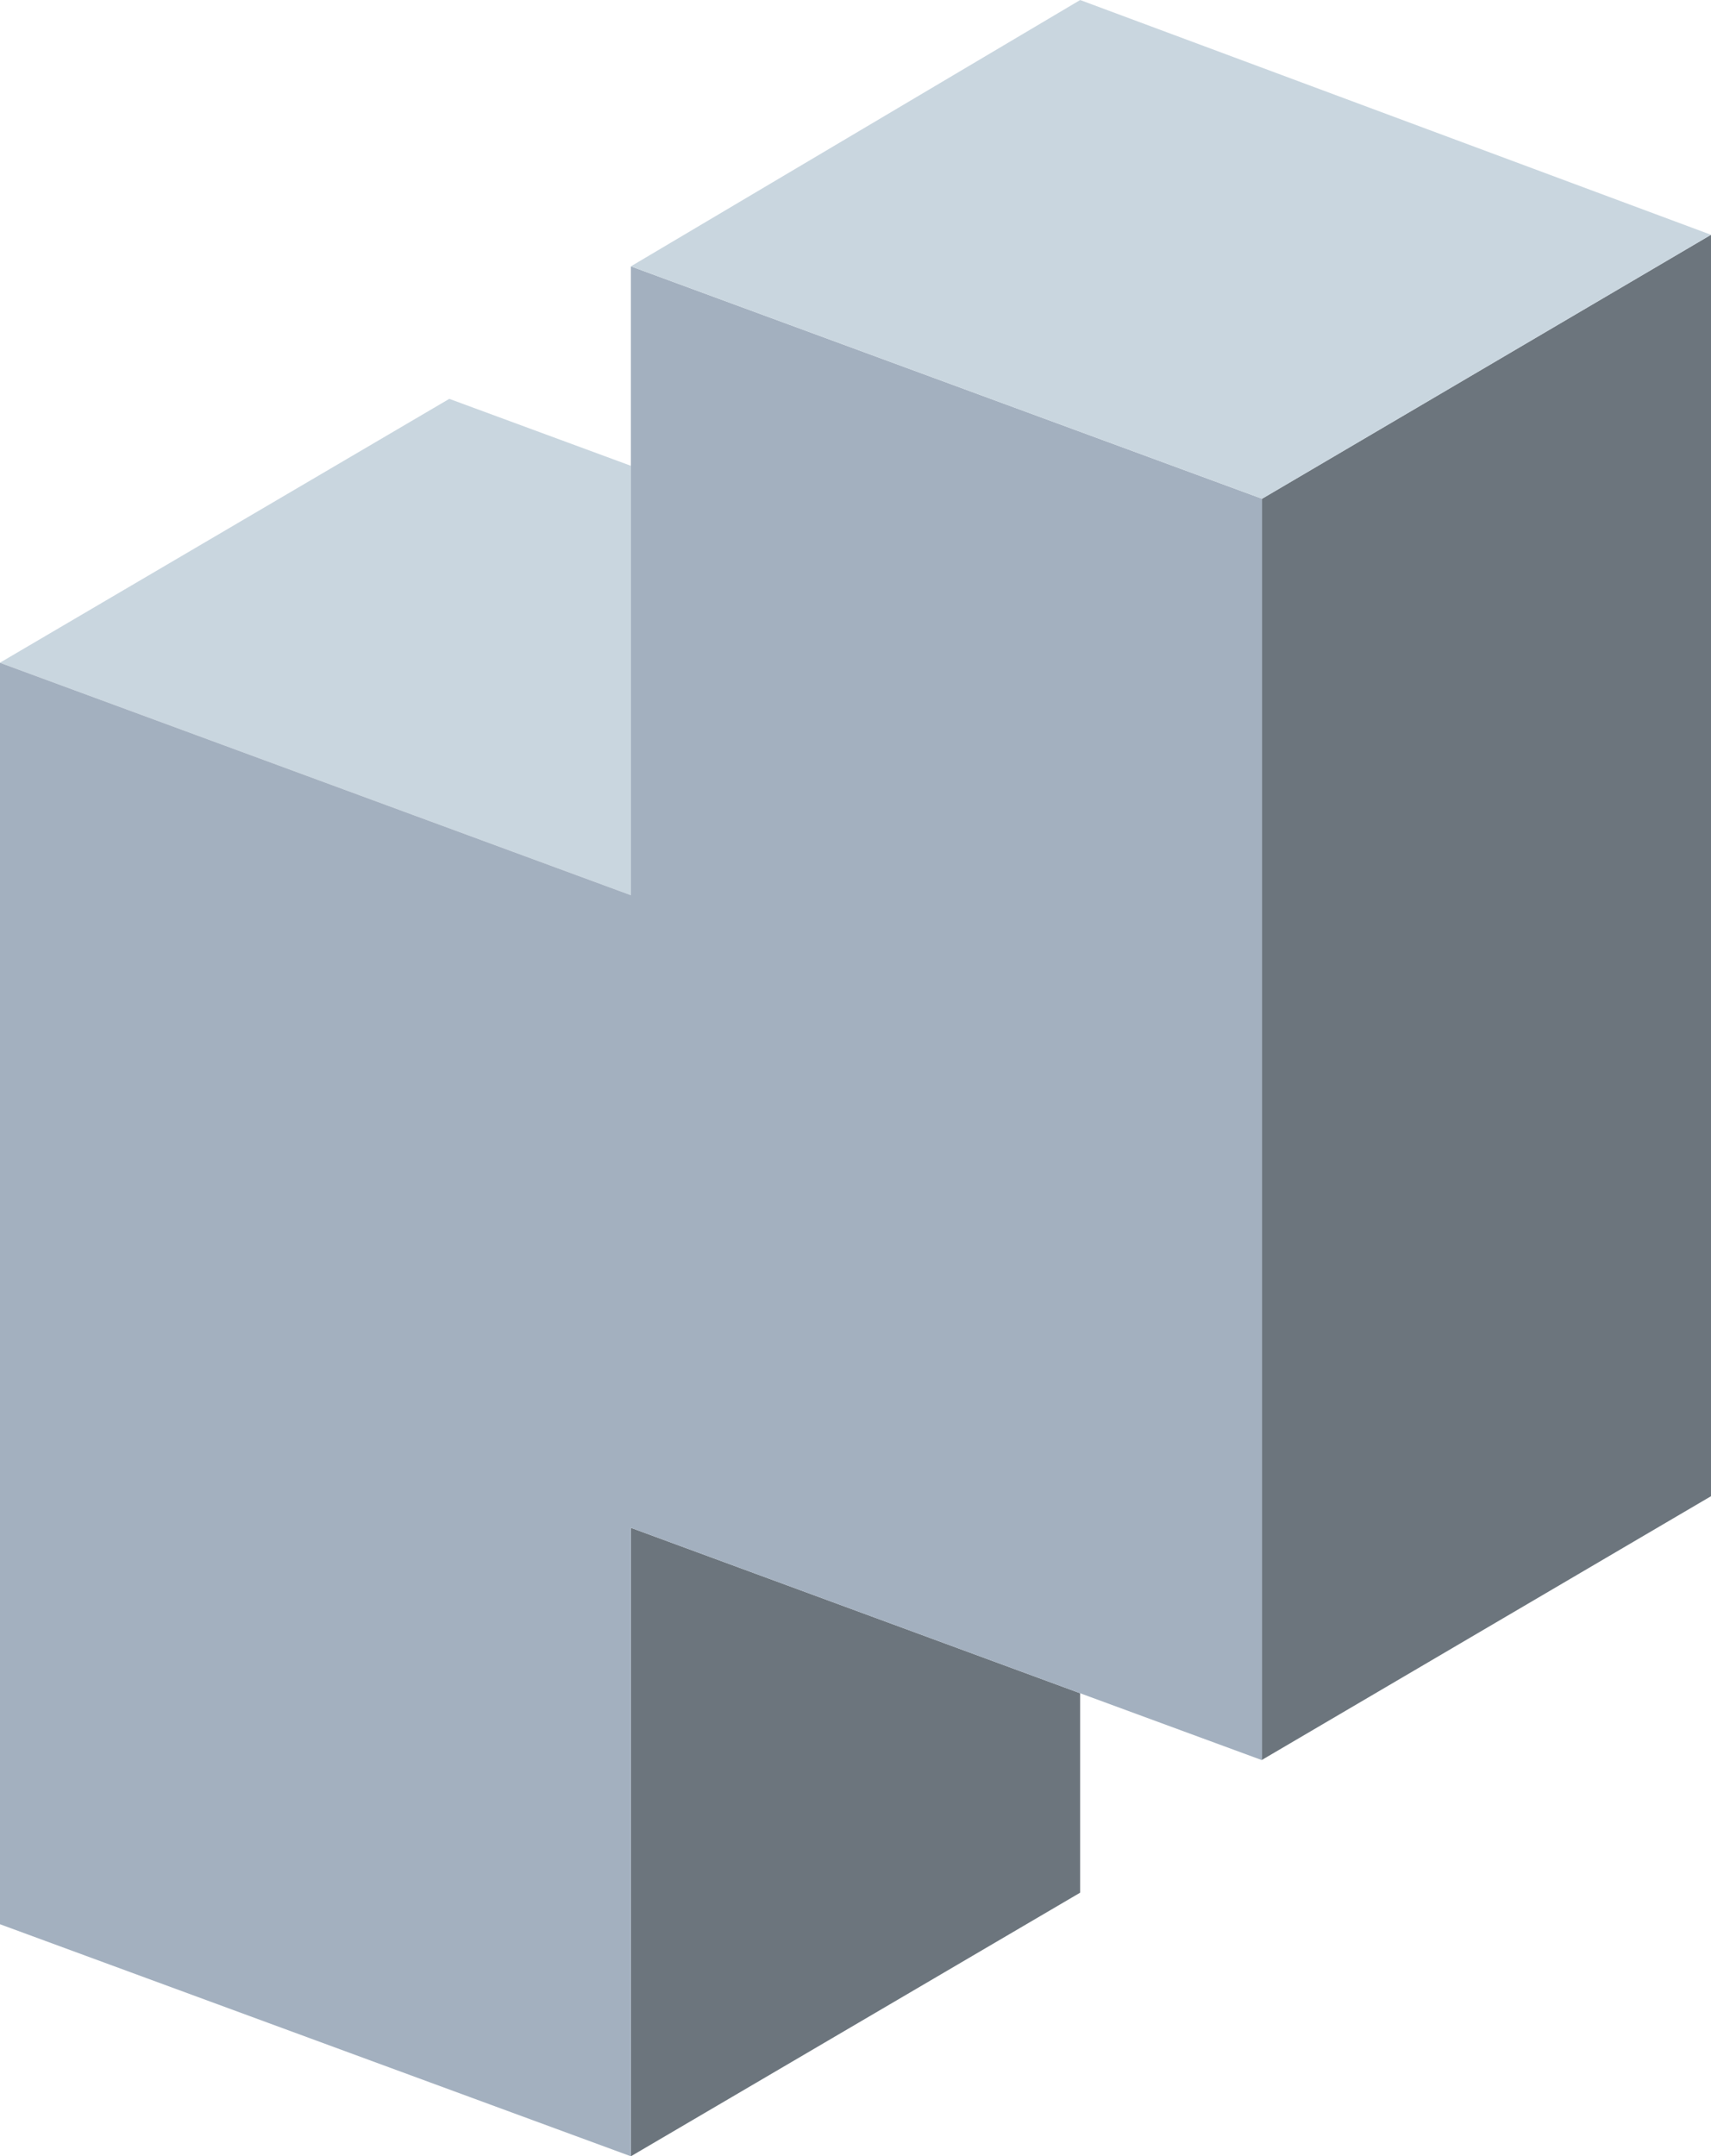 <svg id="Group_42929" data-name="Group 42929" xmlns="http://www.w3.org/2000/svg" width="323.385" height="407.521" viewBox="0 0 323.385 407.521">
  <path id="Path_58545" data-name="Path 58545" d="M232.018,145.265v81.153L112.784,182.5l.065-.065L197.7,132.615Z" transform="translate(-112.782 -57.235)" fill="#c9d6df"/>
  <line id="Line_1508" data-name="Line 1508" y1="0.065" transform="translate(119.236 169.509)" fill="none"/>
  <path id="Path_58546" data-name="Path 58546" d="M216.081,196.773v37.69l-84.917,49.821V165.505Z" transform="translate(-11.928 123.236)" fill="#6c757d"/>
  <line id="Line_1509" data-name="Line 1509" y1="0.065" transform="translate(119.236 169.509)" fill="none"/>
  <line id="Line_1510" data-name="Line 1510" y1="0.065" transform="translate(119.236 169.509)" fill="none"/>
  <path id="Path_58547" data-name="Path 58547" d="M232.017,128.755V247.6L112.784,203.681v238.4l119.233,43.853V367.157l84.916,31.268,34.382,12.65v-238.4Z" transform="translate(-112.784 -78.416)" fill="#a3b0bf"/>
  <path id="Path_58548" data-name="Path 58548" d="M112.784,140.36V140.3h.065Z" transform="translate(-112.782 -15.094)" fill="#a3b0bf"/>
  <path id="Path_58549" data-name="Path 58549" d="M234.406,127.835v238.4l-84.851,49.821V177.721Z" transform="translate(88.98 -83.464)" fill="#6c757d"/>
  <path id="Path_58550" data-name="Path 58550" d="M335.314,165.367l-84.851,49.886-119.3-43.918L216.081,121Z" transform="translate(-11.928 -120.995)" fill="#c9d6df"/>
</svg>

